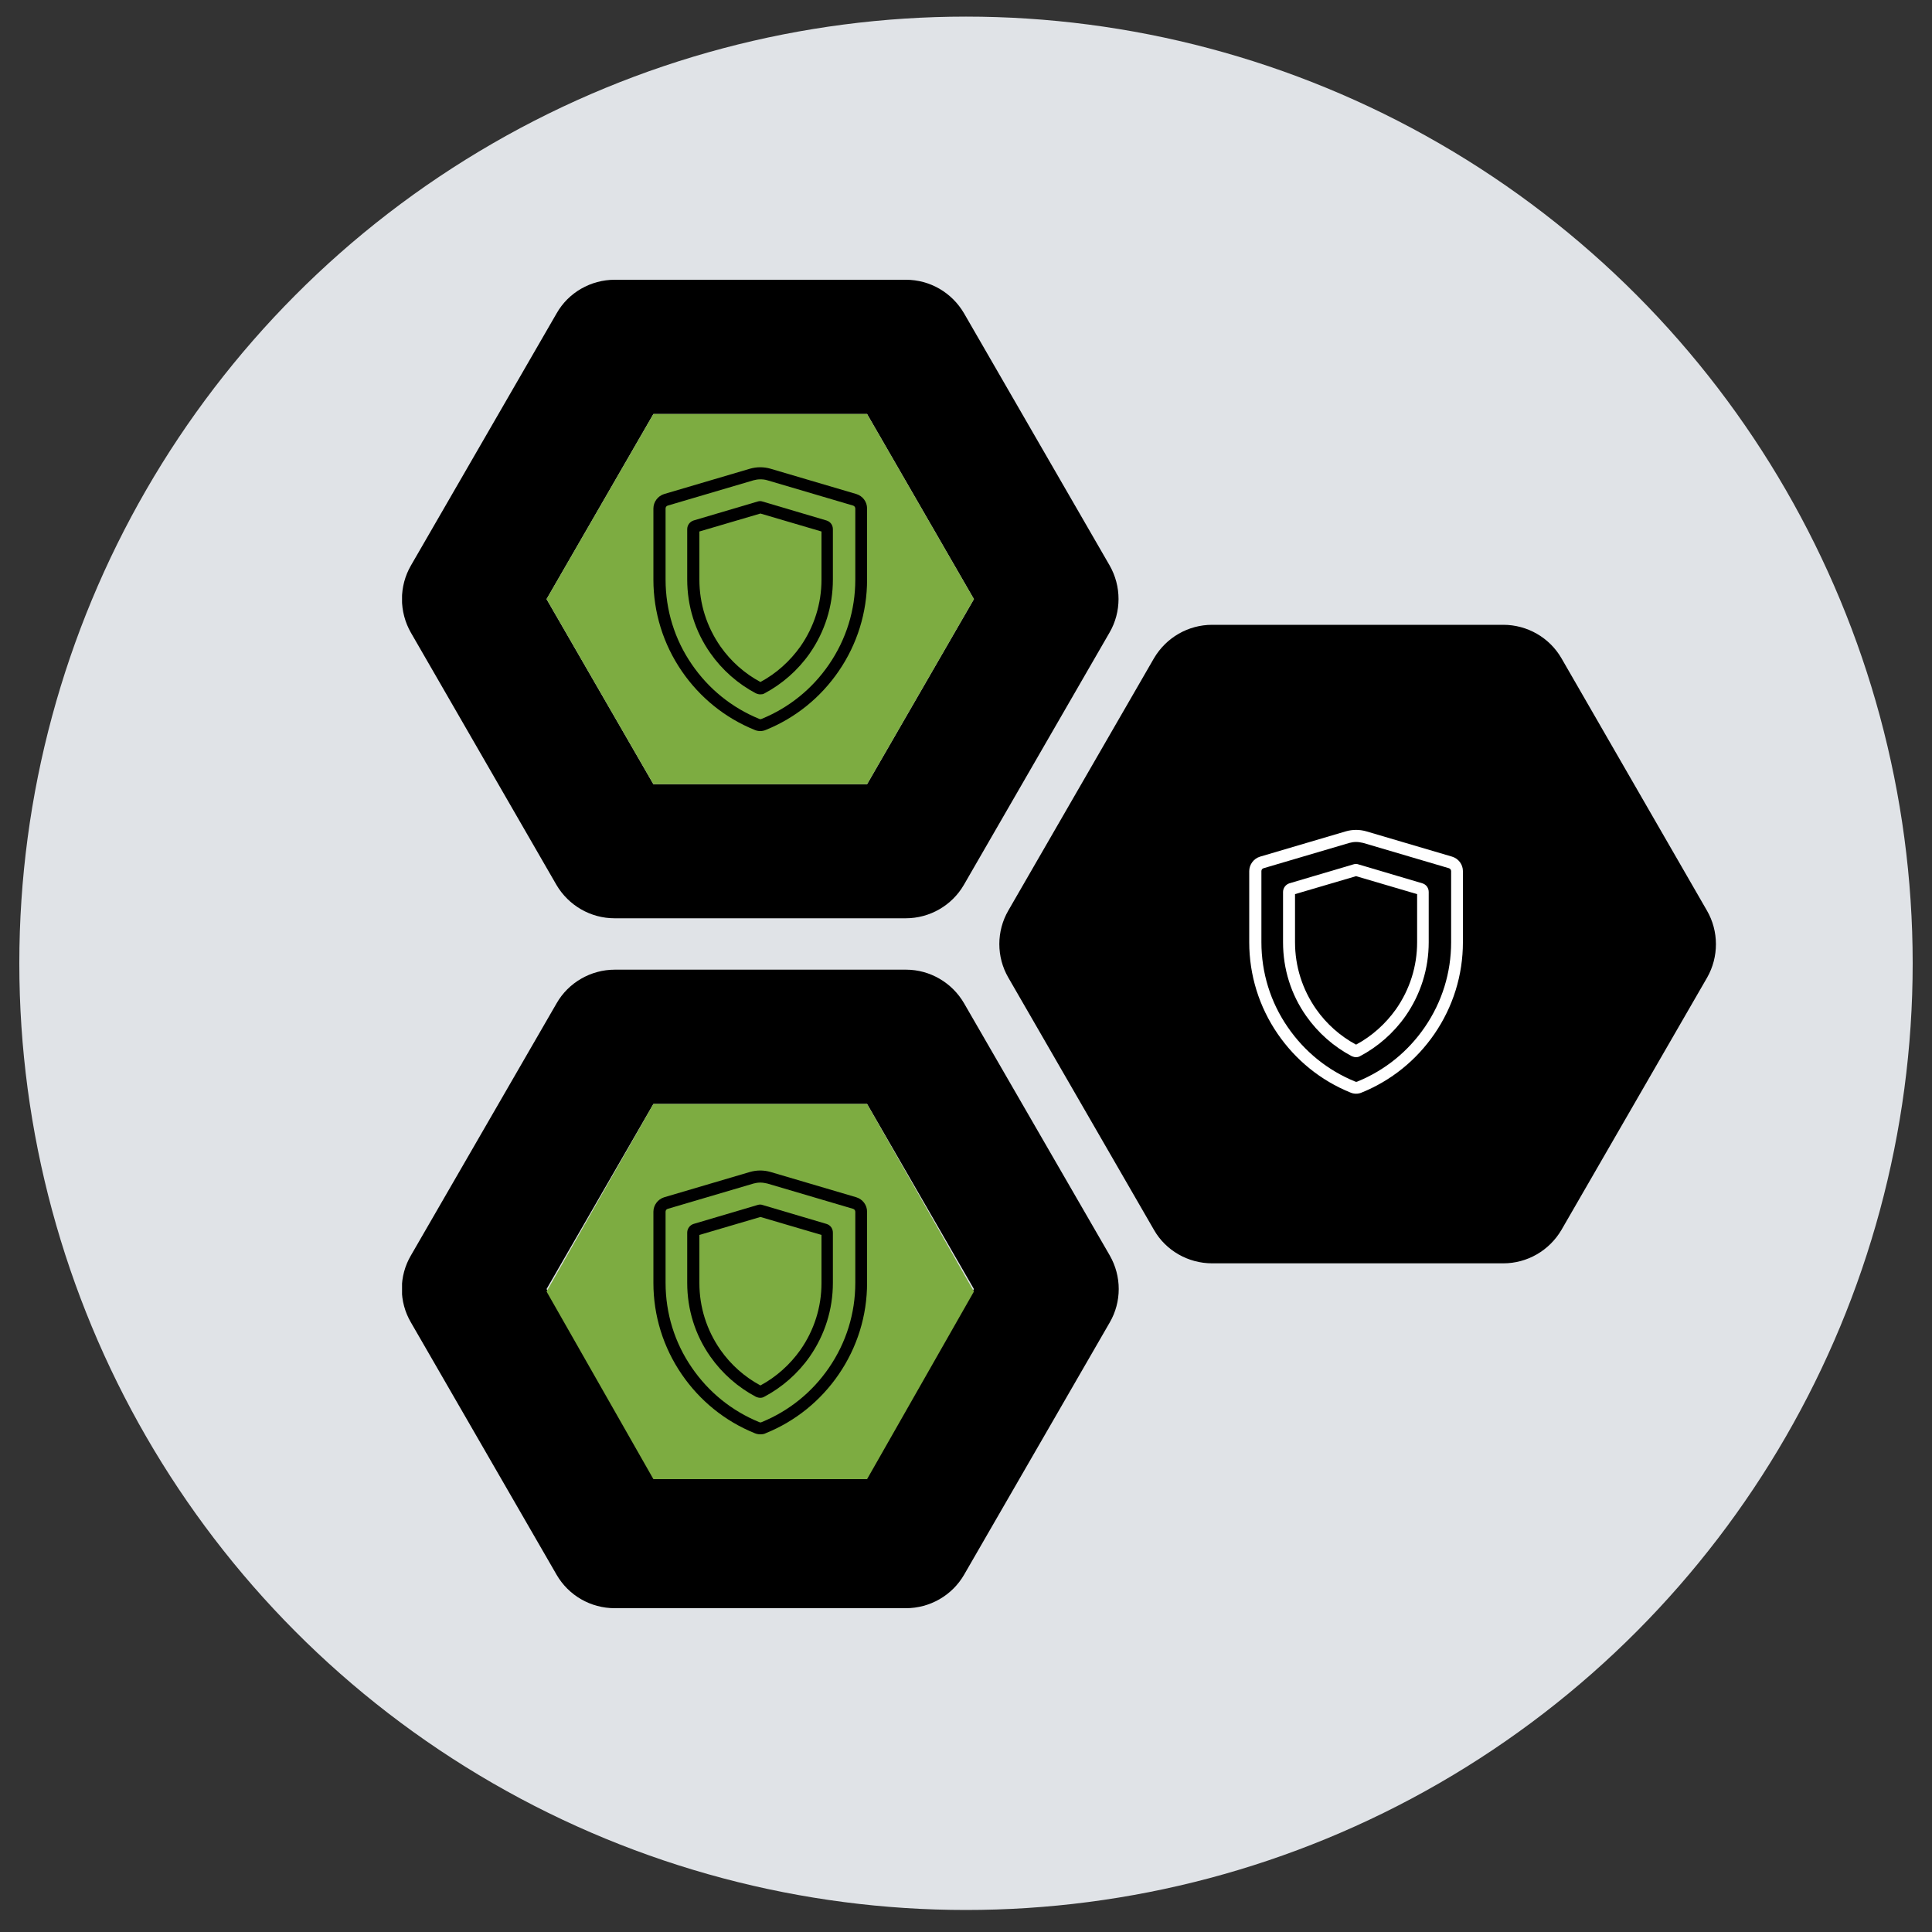 <svg xmlns="http://www.w3.org/2000/svg" xmlns:xlink="http://www.w3.org/1999/xlink" id="Layer_1" x="0px" y="0px" viewBox="0 0 100 100" style="enable-background:new 0 0 100 100;" xml:space="preserve">
<rect x="0" y="0" width="100" height="100" fill="#333333" stroke="none"/>
<style type="text/css">
	.st0{fill:#E0E3E7;}
	.st1{clip-path:url(#SVGID_1_);}
	.st2{fill:#7DAC41;}
	.st3{fill:#FFFFFF;}
</style>
<g>
	<circle class="st0" cx="50" cy="49.86" r="49"></circle>
	<g>
		<g>
			<defs>
				<rect id="SVGID_5_" x="20.81" y="14.48" width="68.97" height="69.11"></rect>
			</defs>
			<clipPath id="SVGID_1_">
				<use xlink:href="#SVGID_5_" style="overflow:visible;"></use>
			</clipPath>
			<path class="st1" d="M28.8,45.8c0.63,1.07,1.77,1.73,3.01,1.73h15.07c1.24,0,2.39-0.66,3.01-1.73l7.54-13.06     c0.62-1.07,0.62-2.4,0-3.48L49.9,16.22c-0.63-1.08-1.77-1.74-3.01-1.74H31.82c-1.24,0-2.4,0.66-3.01,1.74l-7.54,13.05     c-0.62,1.07-0.62,2.4,0,3.48L28.8,45.8z M33.82,21.43h11.06l5.53,9.58l-5.53,9.58H33.82l-5.53-9.58L33.82,21.43z M49.9,51.93     c-0.62-1.07-1.77-1.74-3-1.74H31.82c-1.24,0-2.4,0.67-3.01,1.74l-7.54,13.05c-0.63,1.07-0.63,2.4,0,3.47l7.54,13.06     c0.62,1.07,1.76,1.73,3.01,1.73h15.07c1.24,0,2.39-0.66,3.01-1.73l7.54-13.06c0.62-1.07,0.62-2.39,0-3.47L49.9,51.93z      M44.88,76.3H33.82l-5.53-9.58l5.53-9.58h11.06l5.53,9.58L44.88,76.3z M88.36,50.6l-7.54,13.06c-0.63,1.07-1.77,1.73-3.01,1.73     H62.74c-1.24,0-2.4-0.66-3.01-1.73L52.19,50.6c-0.62-1.07-0.62-2.4,0-3.47l7.54-13.06c0.63-1.07,1.77-1.73,3.01-1.73h15.07     c1.24,0,2.39,0.66,3.01,1.73l7.53,13.06C88.97,48.2,88.97,49.53,88.36,50.6L88.36,50.6z M88.36,50.6"></path>
		</g>
	</g>
	<polygon class="st2" points="33.82,21.43 44.88,21.43 50.41,31.01 44.88,40.59 33.82,40.59 28.29,31.01  "></polygon>
	<polygon class="st2" points="33.82,57.14 44.88,57.14 50.41,66.85 44.88,76.56 33.82,76.56 28.29,66.85  "></polygon>
	<g>
		<path class="st3" d="M70.19,56.61c-0.1,0-0.2-0.02-0.29-0.06c-1.53-0.62-2.83-1.67-3.77-3.04c-0.96-1.4-1.47-3.04-1.47-4.74v-3.68    c0-0.34,0.23-0.65,0.56-0.75l4.44-1.31c0.35-0.1,0.71-0.1,1.06,0l4.44,1.31c0.33,0.1,0.56,0.4,0.56,0.75v3.68    c0,1.7-0.51,3.34-1.47,4.74c-0.94,1.37-2.24,2.42-3.77,3.04C70.39,56.59,70.29,56.61,70.19,56.61z M70.19,43.58    c-0.12,0-0.24,0.02-0.35,0.05l-4.44,1.31c-0.07,0.02-0.11,0.08-0.11,0.15v3.68c0,1.58,0.47,3.1,1.36,4.39    c0.87,1.27,2.07,2.24,3.49,2.82c0.04,0.02,0.08,0.02,0.12,0c1.42-0.58,2.62-1.55,3.49-2.82c0.89-1.3,1.36-2.81,1.36-4.39v-3.68    c0-0.07-0.05-0.13-0.11-0.15l-4.44-1.31C70.42,43.6,70.31,43.58,70.19,43.58z"></path>
		<path class="st3" d="M70.19,54.72c-0.07,0-0.15-0.02-0.22-0.05c-0.93-0.49-1.75-1.21-2.36-2.08c-0.79-1.12-1.2-2.44-1.2-3.82v-2.6    c0-0.21,0.14-0.39,0.33-0.45l3.31-0.98c0.09-0.03,0.18-0.03,0.26,0l3.31,0.98c0.2,0.06,0.33,0.24,0.33,0.45v2.6    c0,1.38-0.42,2.7-1.2,3.82c-0.61,0.87-1.43,1.59-2.36,2.08C70.34,54.7,70.26,54.72,70.19,54.72z M67.03,46.28v2.49    c0,1.25,0.38,2.44,1.09,3.46c0.54,0.77,1.25,1.4,2.07,1.84c0.82-0.44,1.53-1.08,2.07-1.84c0.71-1.02,1.09-2.21,1.09-3.46v-2.49    l-3.16-0.93L67.03,46.28z"></path>
	</g>
	<g>
		<path d="M39.35,74.24c-0.1,0-0.2-0.02-0.29-0.06c-1.53-0.62-2.83-1.67-3.77-3.04c-0.96-1.4-1.47-3.04-1.47-4.74v-3.68    c0-0.34,0.23-0.65,0.56-0.75l4.44-1.31c0.35-0.1,0.71-0.1,1.06,0l4.44,1.31c0.33,0.1,0.56,0.4,0.56,0.75v3.68    c0,1.7-0.51,3.34-1.47,4.74c-0.94,1.37-2.24,2.42-3.77,3.04C39.55,74.23,39.45,74.24,39.35,74.24z M39.35,61.21    c-0.12,0-0.24,0.02-0.35,0.05l-4.44,1.31c-0.07,0.02-0.11,0.08-0.11,0.15v3.68c0,1.58,0.47,3.1,1.36,4.39    c0.87,1.27,2.07,2.24,3.49,2.82c0.04,0.02,0.08,0.02,0.12,0c1.42-0.58,2.62-1.55,3.49-2.82c0.89-1.3,1.36-2.81,1.36-4.39v-3.68    c0-0.07-0.05-0.13-0.11-0.15l-4.44-1.31C39.59,61.23,39.47,61.21,39.35,61.21z"></path>
		<path d="M39.35,72.35c-0.07,0-0.15-0.02-0.22-0.05c-0.93-0.49-1.75-1.21-2.36-2.08c-0.79-1.12-1.2-2.44-1.2-3.82v-2.6    c0-0.21,0.14-0.39,0.33-0.45l3.31-0.98c0.09-0.03,0.18-0.03,0.26,0l3.31,0.98c0.2,0.06,0.33,0.24,0.33,0.45v2.6    c0,1.38-0.42,2.7-1.2,3.82c-0.61,0.87-1.43,1.59-2.36,2.08C39.5,72.33,39.43,72.35,39.35,72.35z M36.2,63.92v2.49    c0,1.25,0.38,2.44,1.09,3.46c0.54,0.77,1.25,1.4,2.07,1.84c0.82-0.44,1.53-1.08,2.07-1.84c0.71-1.02,1.09-2.21,1.09-3.46v-2.49    l-3.16-0.93L36.2,63.92z"></path>
	</g>
	<g>
		<path d="M39.35,37.84c-0.1,0-0.2-0.02-0.29-0.06c-1.53-0.62-2.83-1.67-3.77-3.04c-0.96-1.4-1.47-3.04-1.47-4.74v-3.68    c0-0.34,0.23-0.65,0.56-0.75l4.44-1.31c0.35-0.1,0.71-0.1,1.06,0l4.44,1.31c0.33,0.1,0.56,0.4,0.56,0.75V30    c0,1.7-0.51,3.34-1.47,4.74c-0.94,1.37-2.24,2.42-3.77,3.04C39.55,37.82,39.45,37.84,39.35,37.84z M39.35,24.81    c-0.12,0-0.24,0.02-0.35,0.05l-4.44,1.31c-0.07,0.02-0.11,0.08-0.11,0.15V30c0,1.58,0.47,3.1,1.36,4.39    c0.87,1.27,2.07,2.24,3.49,2.82c0.04,0.02,0.08,0.02,0.12,0c1.42-0.58,2.62-1.55,3.49-2.82c0.89-1.3,1.36-2.81,1.36-4.39v-3.68    c0-0.07-0.05-0.13-0.11-0.15l-4.44-1.31C39.59,24.82,39.47,24.81,39.35,24.81z"></path>
		<path d="M39.35,35.94c-0.07,0-0.15-0.02-0.22-0.05c-0.93-0.49-1.75-1.21-2.36-2.08c-0.79-1.12-1.2-2.44-1.2-3.82v-2.6    c0-0.21,0.14-0.39,0.33-0.45l3.31-0.98c0.09-0.03,0.18-0.03,0.26,0l3.31,0.98c0.2,0.06,0.33,0.24,0.33,0.45V30    c0,1.38-0.42,2.7-1.2,3.82c-0.61,0.87-1.43,1.59-2.36,2.08C39.5,35.93,39.43,35.94,39.35,35.94z M36.2,27.51V30    c0,1.25,0.38,2.44,1.09,3.46c0.54,0.77,1.25,1.4,2.07,1.84c0.82-0.44,1.53-1.08,2.07-1.84c0.71-1.02,1.09-2.21,1.09-3.46v-2.49    l-3.16-0.93L36.2,27.51z"></path>
	</g>
</g>
</svg>